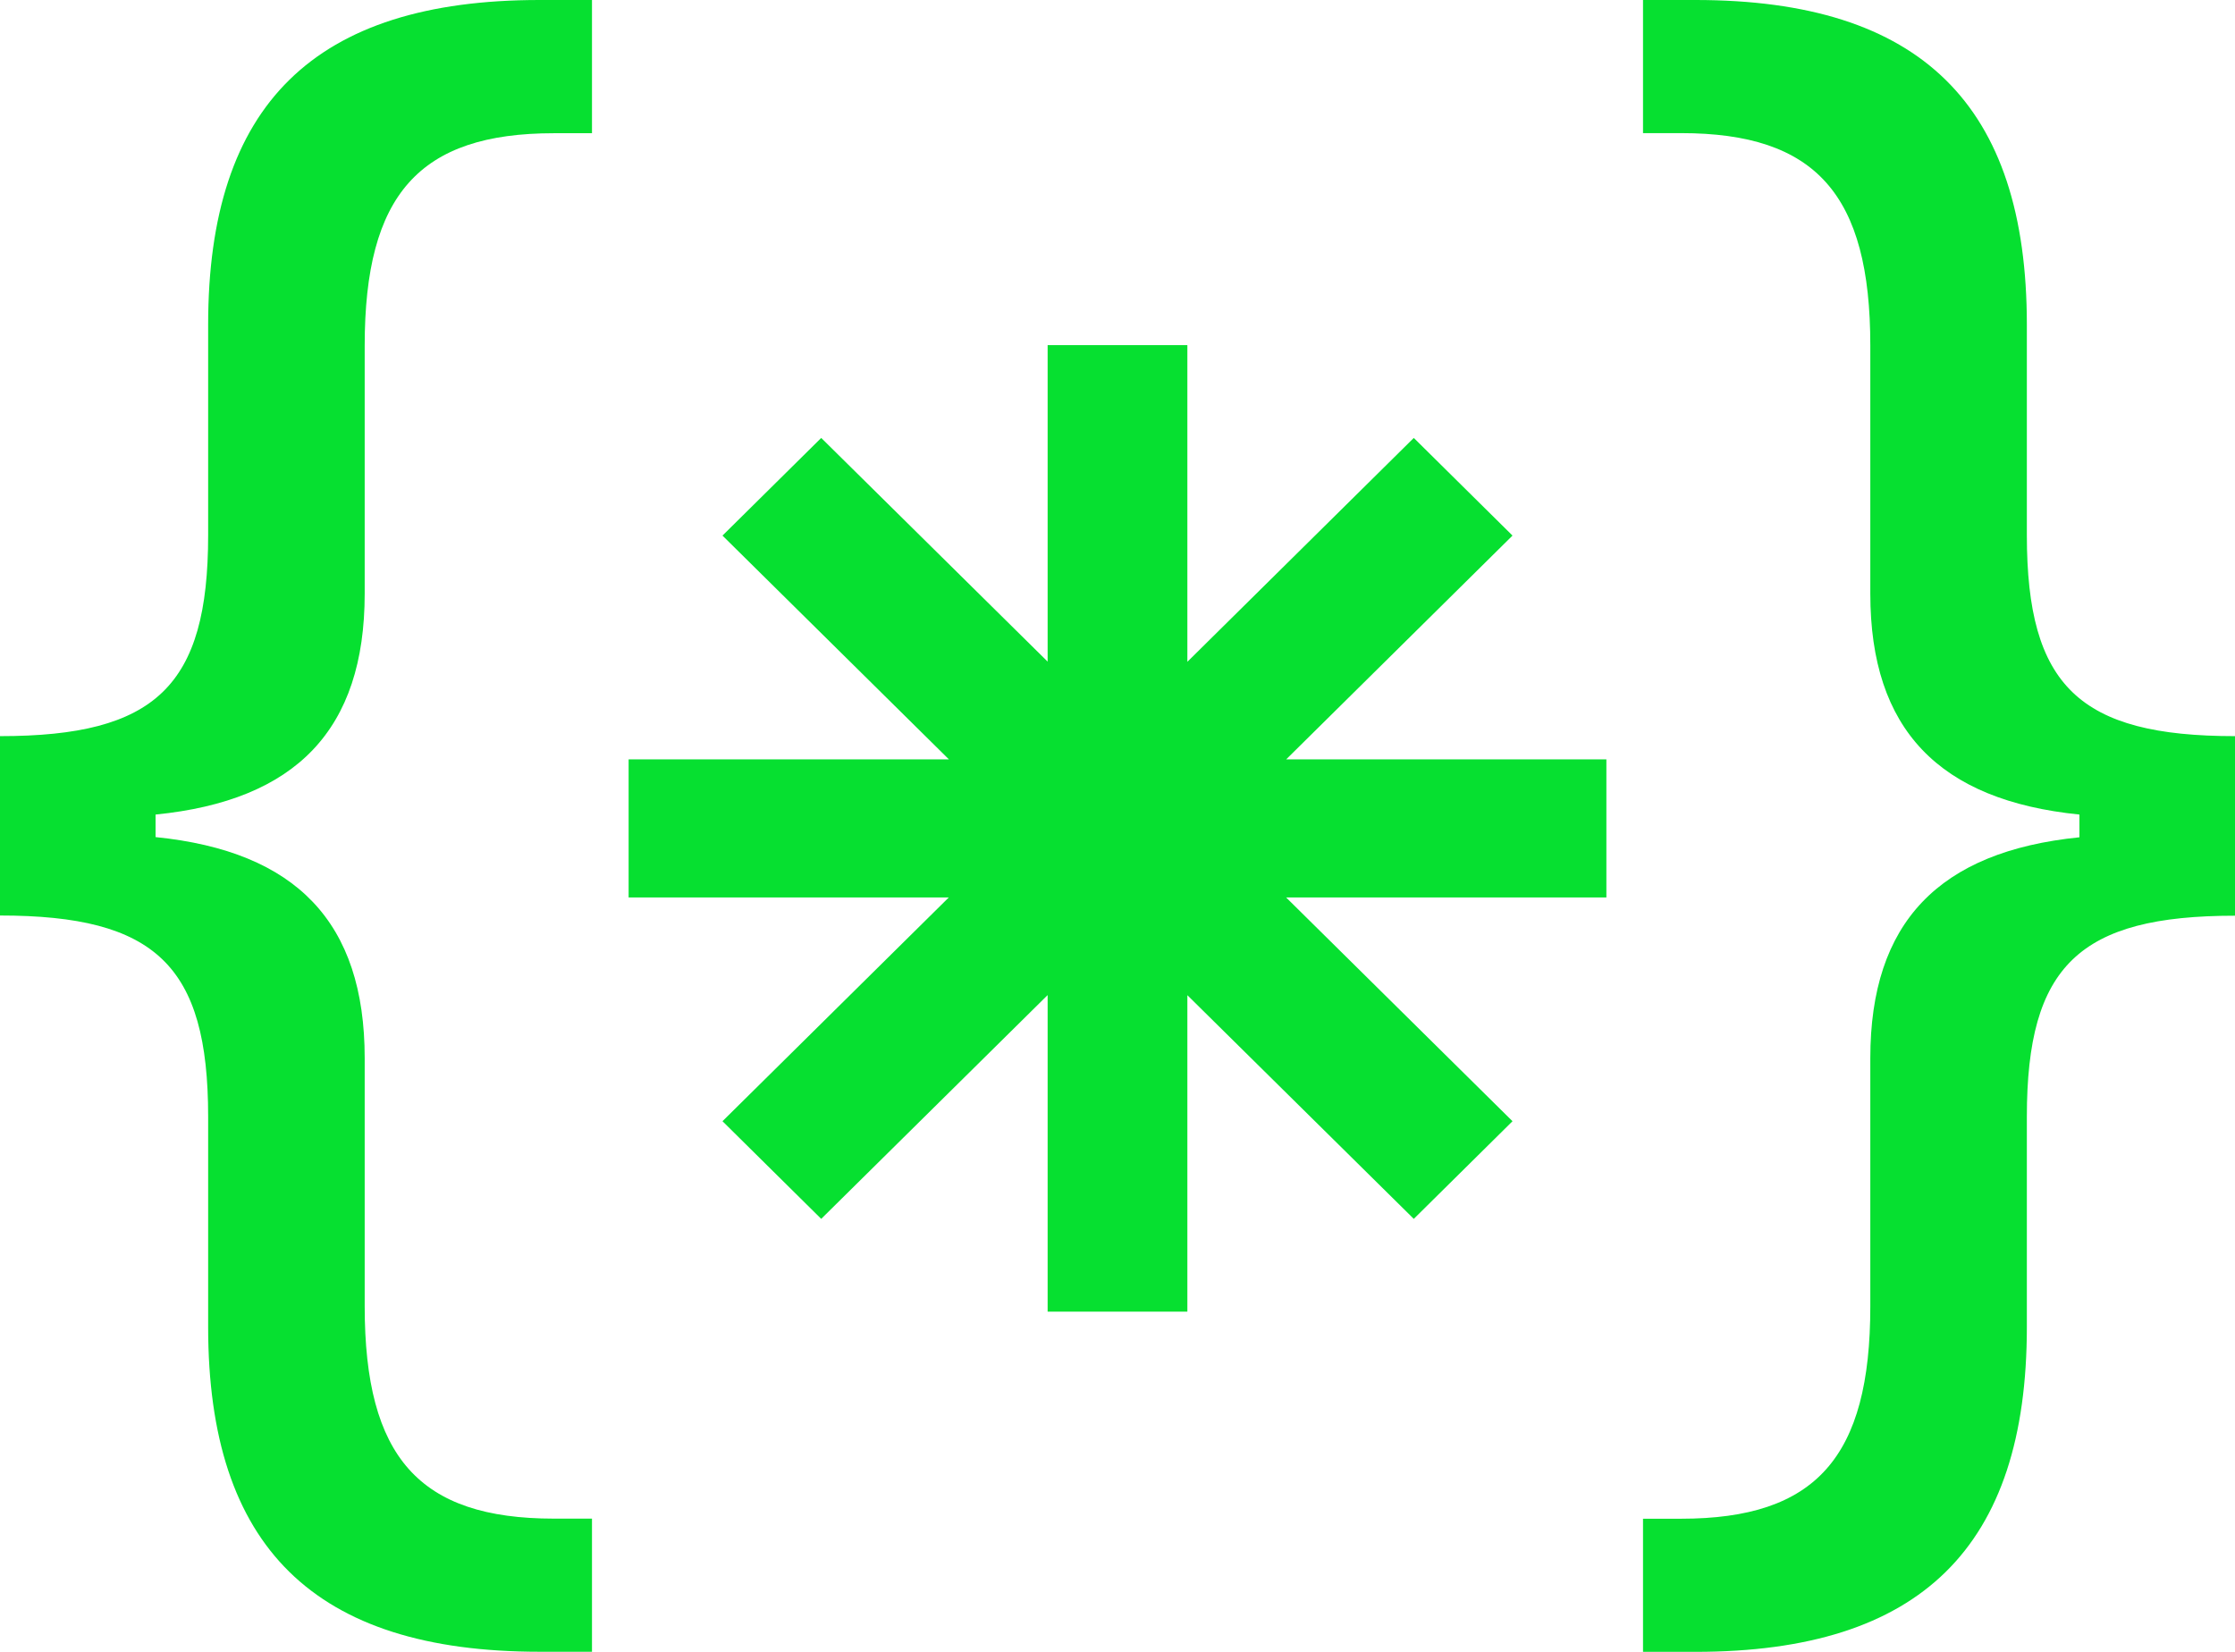 <?xml version="1.0" encoding="UTF-8"?>
<svg xmlns="http://www.w3.org/2000/svg" width="23" height="17" viewBox="0 0 23 17" fill="none">
  <path fill-rule="evenodd" clip-rule="evenodd" d="M1.601 8.615V8.383C3.046 8.239 3.753 7.51 3.753 6.11V3.557C3.753 2.002 4.314 1.371 5.7 1.371H6.092V0H5.552C3.234 0 2.142 1.078 2.142 3.342V5.508C2.142 7.062 1.601 7.576 0 7.576V9.422C1.601 9.422 2.142 9.937 2.142 11.491V13.657C2.142 15.92 3.233 16.999 5.552 16.999H6.092V15.629H5.7C4.314 15.629 3.753 14.998 3.753 13.443V10.889C3.753 9.49 3.046 8.761 1.601 8.615ZM21.399 8.383V8.617C19.954 8.763 19.247 9.492 19.247 10.89V13.445C19.247 14.999 18.686 15.63 17.3 15.63H16.908V17H17.448C19.767 17 20.858 15.921 20.858 13.658V11.492C20.858 9.938 21.399 9.424 23 9.424V7.576C21.399 7.576 20.858 7.062 20.858 5.508V3.342C20.858 1.078 19.766 0 17.448 0H16.908V1.37H17.3C18.686 1.37 19.247 2.001 19.247 3.555V6.11C19.247 7.508 19.954 8.237 21.399 8.383ZM10.781 13.499V10.241L8.451 12.544L7.435 11.539L9.764 9.236H6.469V7.815H9.765L7.435 5.512L8.451 4.507L10.781 6.809V3.552H12.219V6.811L14.549 4.507L15.565 5.512L13.236 7.815H16.531V9.236H13.235L15.565 11.539L14.549 12.544L12.219 10.242V13.499H10.781Z" fill="#06E030"></path>
</svg>
